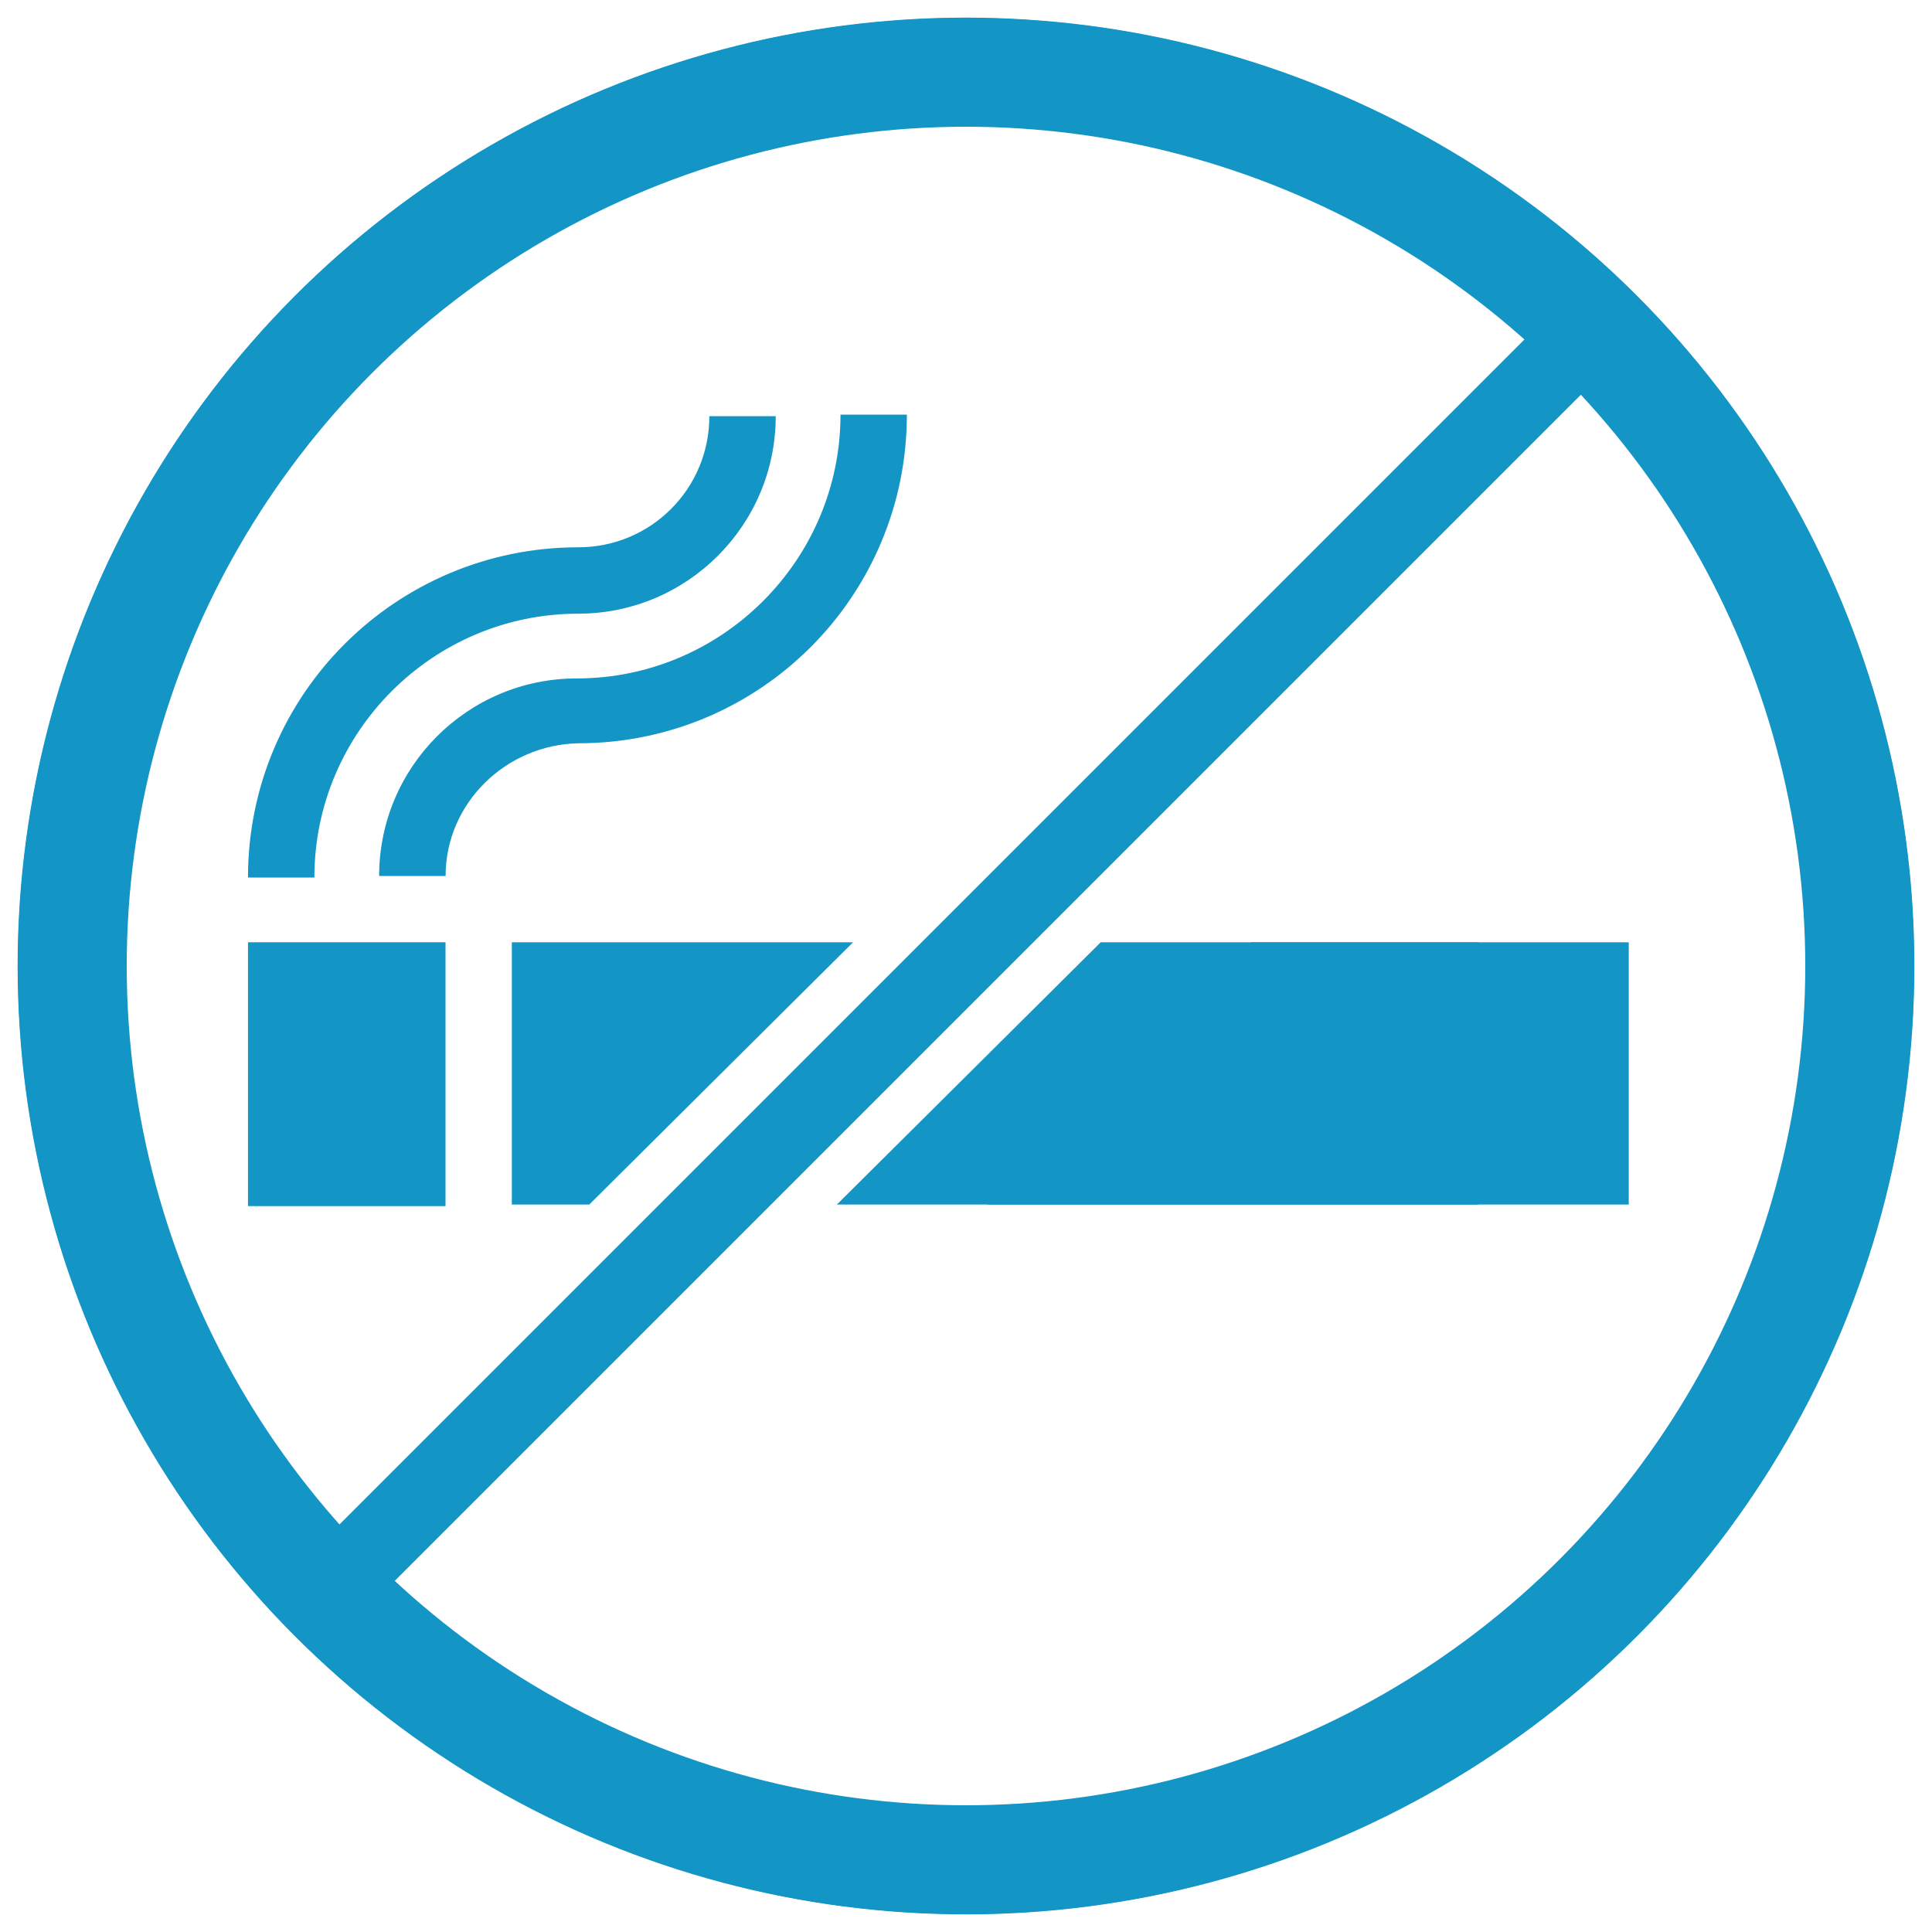 <svg viewBox="0 0 250 250" xmlns="http://www.w3.org/2000/svg" id="Layer_1">
  <defs>
    <style>
      .cls-1 {
        fill: #1396c6;
      }

      .cls-2 {
        stroke-width: 14.12px;
      }

      .cls-2, .cls-3 {
        fill: none;
        stroke: #1396c6;
        stroke-miterlimit: 10;
      }

      .cls-3 {
        stroke-width: 13.95px;
      }
    </style>
  </defs>
  <circle r="115.66" cy="125" cx="125" class="cls-2"></circle>
  <circle r="115.7" cy="125" cx="125" class="cls-3"></circle>
  <rect transform="translate(-50.67 124.53) rotate(-45)" height="10.22" width="231.4" y="118.32" x="9.29" class="cls-1"></rect>
  <polygon points="142.43 121.93 191.29 121.93 191.29 155.87 108.29 155.87 142.43 121.93" class="cls-1"></polygon>
  <polygon points="161.89 121.93 210.76 121.93 210.76 155.87 127.75 155.87 161.89 121.93" class="cls-1"></polygon>
  <g>
    <polygon points="76.25 155.87 66.23 155.87 66.23 121.93 110.39 121.93 76.25 155.87" class="cls-1"></polygon>
    <rect height="34.14" width="25.56" y="121.93" x="32.09" class="cls-1"></rect>
    <path d="M57.65,113.35h-8.59c0-14.11,11.45-25.56,25.56-25.56,18.81,0,34.14-15.33,34.14-34.14h8.59c0,23.51-19.01,42.53-42.52,42.53-9.4.2-17.17,7.77-17.17,17.17Z" class="cls-1"></path>
    <path d="M74.82,70.82c9.4,0,16.97-7.56,16.97-16.97h8.59c0,14.11-11.45,25.56-25.56,25.56-18.81,0-34.14,15.33-34.14,34.14h-8.59c0-23.72,19.22-42.73,42.73-42.73Z" class="cls-1"></path>
  </g>
</svg>